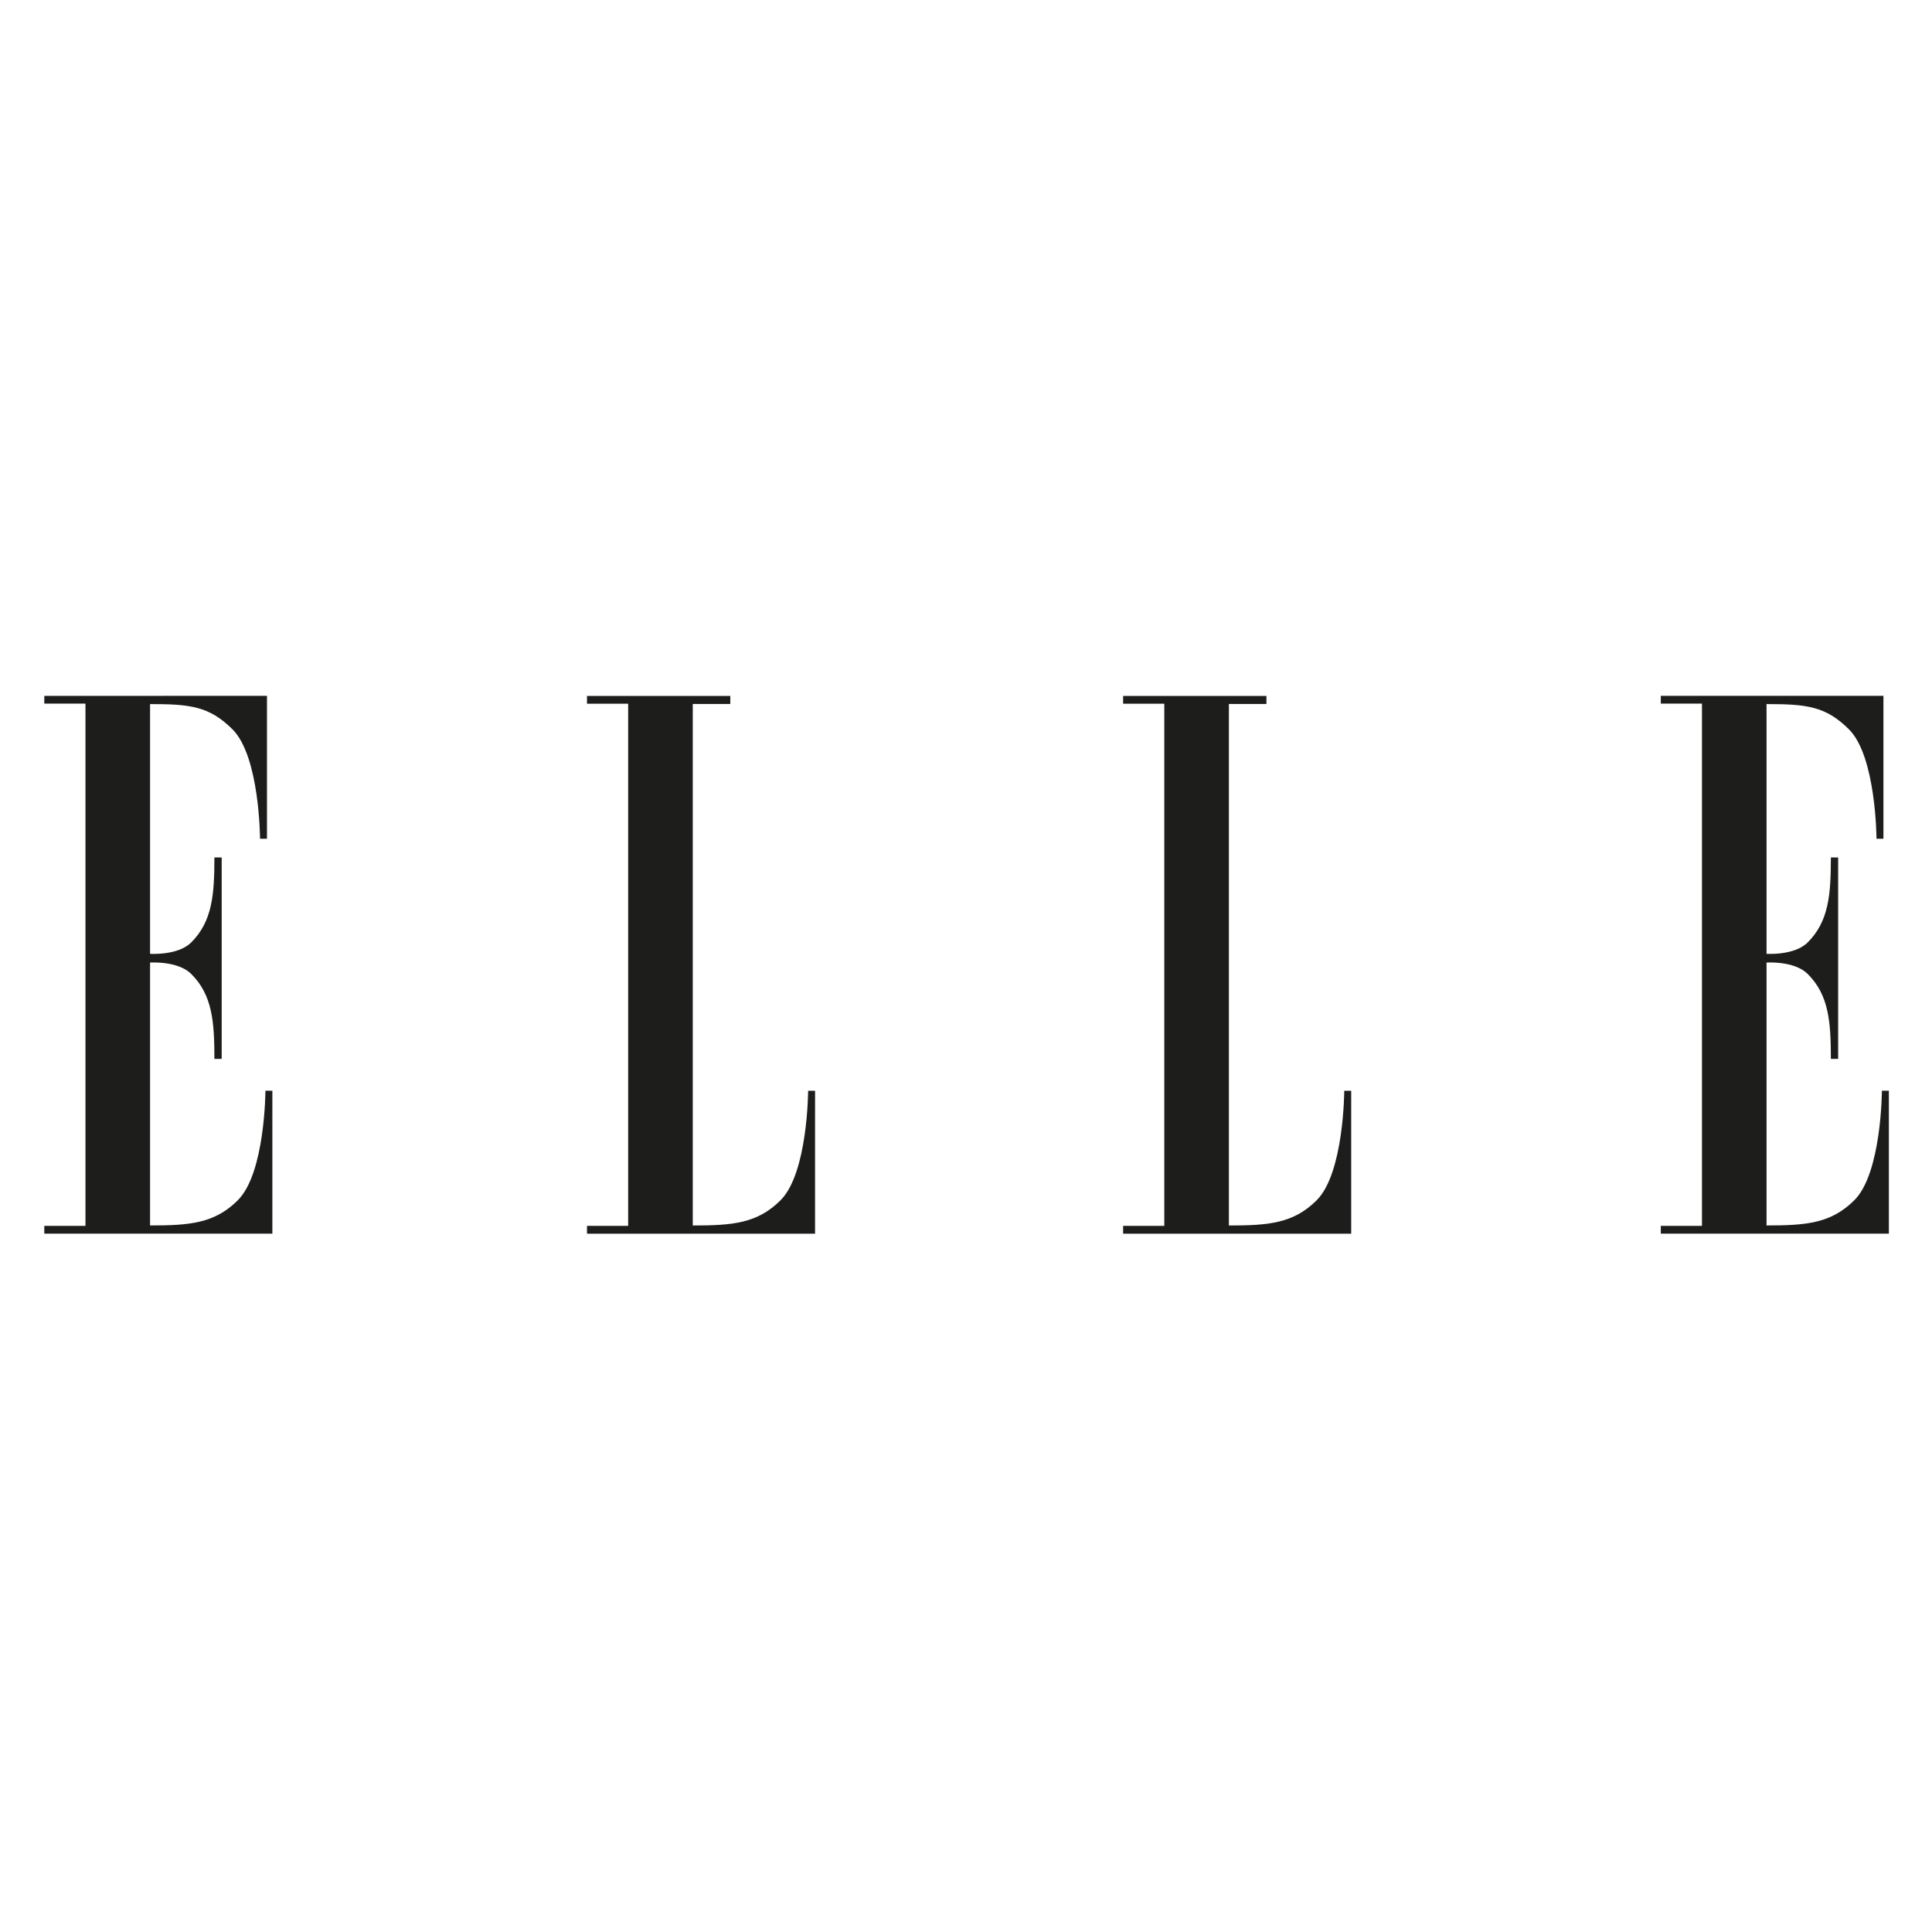 <?xml version="1.0" encoding="UTF-8"?>
<svg id="Layer_2" data-name="Layer 2" xmlns="http://www.w3.org/2000/svg" viewBox="0 0 512 512">
  <g id="Layer_1-2" data-name="Layer 1">
    <g>
      <rect width="512" height="512" fill="#fff"/>
      <path d="M63.03,318.08c-6.16,6.11-12.64,6.68-23.26,6.68v-69.67s7.33-.52,10.89,3c5.62,5.57,6.16,12.69,6.16,22.53h1.93v-53.38h-1.93c0,9.83-.55,16.95-6.16,22.53-3.55,3.52-10.89,3-10.89,3v-66.18c10.63,0,15.68.57,21.83,6.68,7.24,7.18,7.31,29.01,7.31,29.01h1.84v-37.87H11.74v2.06h10.91v138.4h-10.91v2.06h60.44v-37.87h-1.84s-.07,21.83-7.31,29.01ZM206.85,318.09c-6.16,6.11-12.64,6.68-23.26,6.68v-138.21h9.95v-2.13h-37.98v2.06h10.91v138.38h-10.91v2.07h60.44v-37.87h-1.84s-.07,21.83-7.31,29.01ZM348.93,318.09c-6.16,6.11-12.64,6.68-23.26,6.68v-138.21h9.95v-2.13h-37.98v2.06h10.91v138.38h-10.91v2.07h60.44v-37.87h-1.84s-.07,21.83-7.31,29.01ZM498.72,289.07s-.07,21.83-7.31,29.01c-6.16,6.11-12.64,6.68-23.26,6.68v-69.67s7.33-.52,10.89,3c5.62,5.57,6.16,12.69,6.16,22.53h1.93v-53.38h-1.93c0,9.83-.55,16.95-6.16,22.53-3.55,3.52-10.89,3-10.89,3v-66.18c10.63,0,15.68.57,21.83,6.68,7.24,7.18,7.31,29.01,7.31,29.01h1.84v-37.87h-59v2.06h10.91v138.4h-10.91v2.06h60.44v-37.87h-1.84Z" fill="#1d1d1b" fill-rule="evenodd"/>
    </g>
  </g>
</svg>